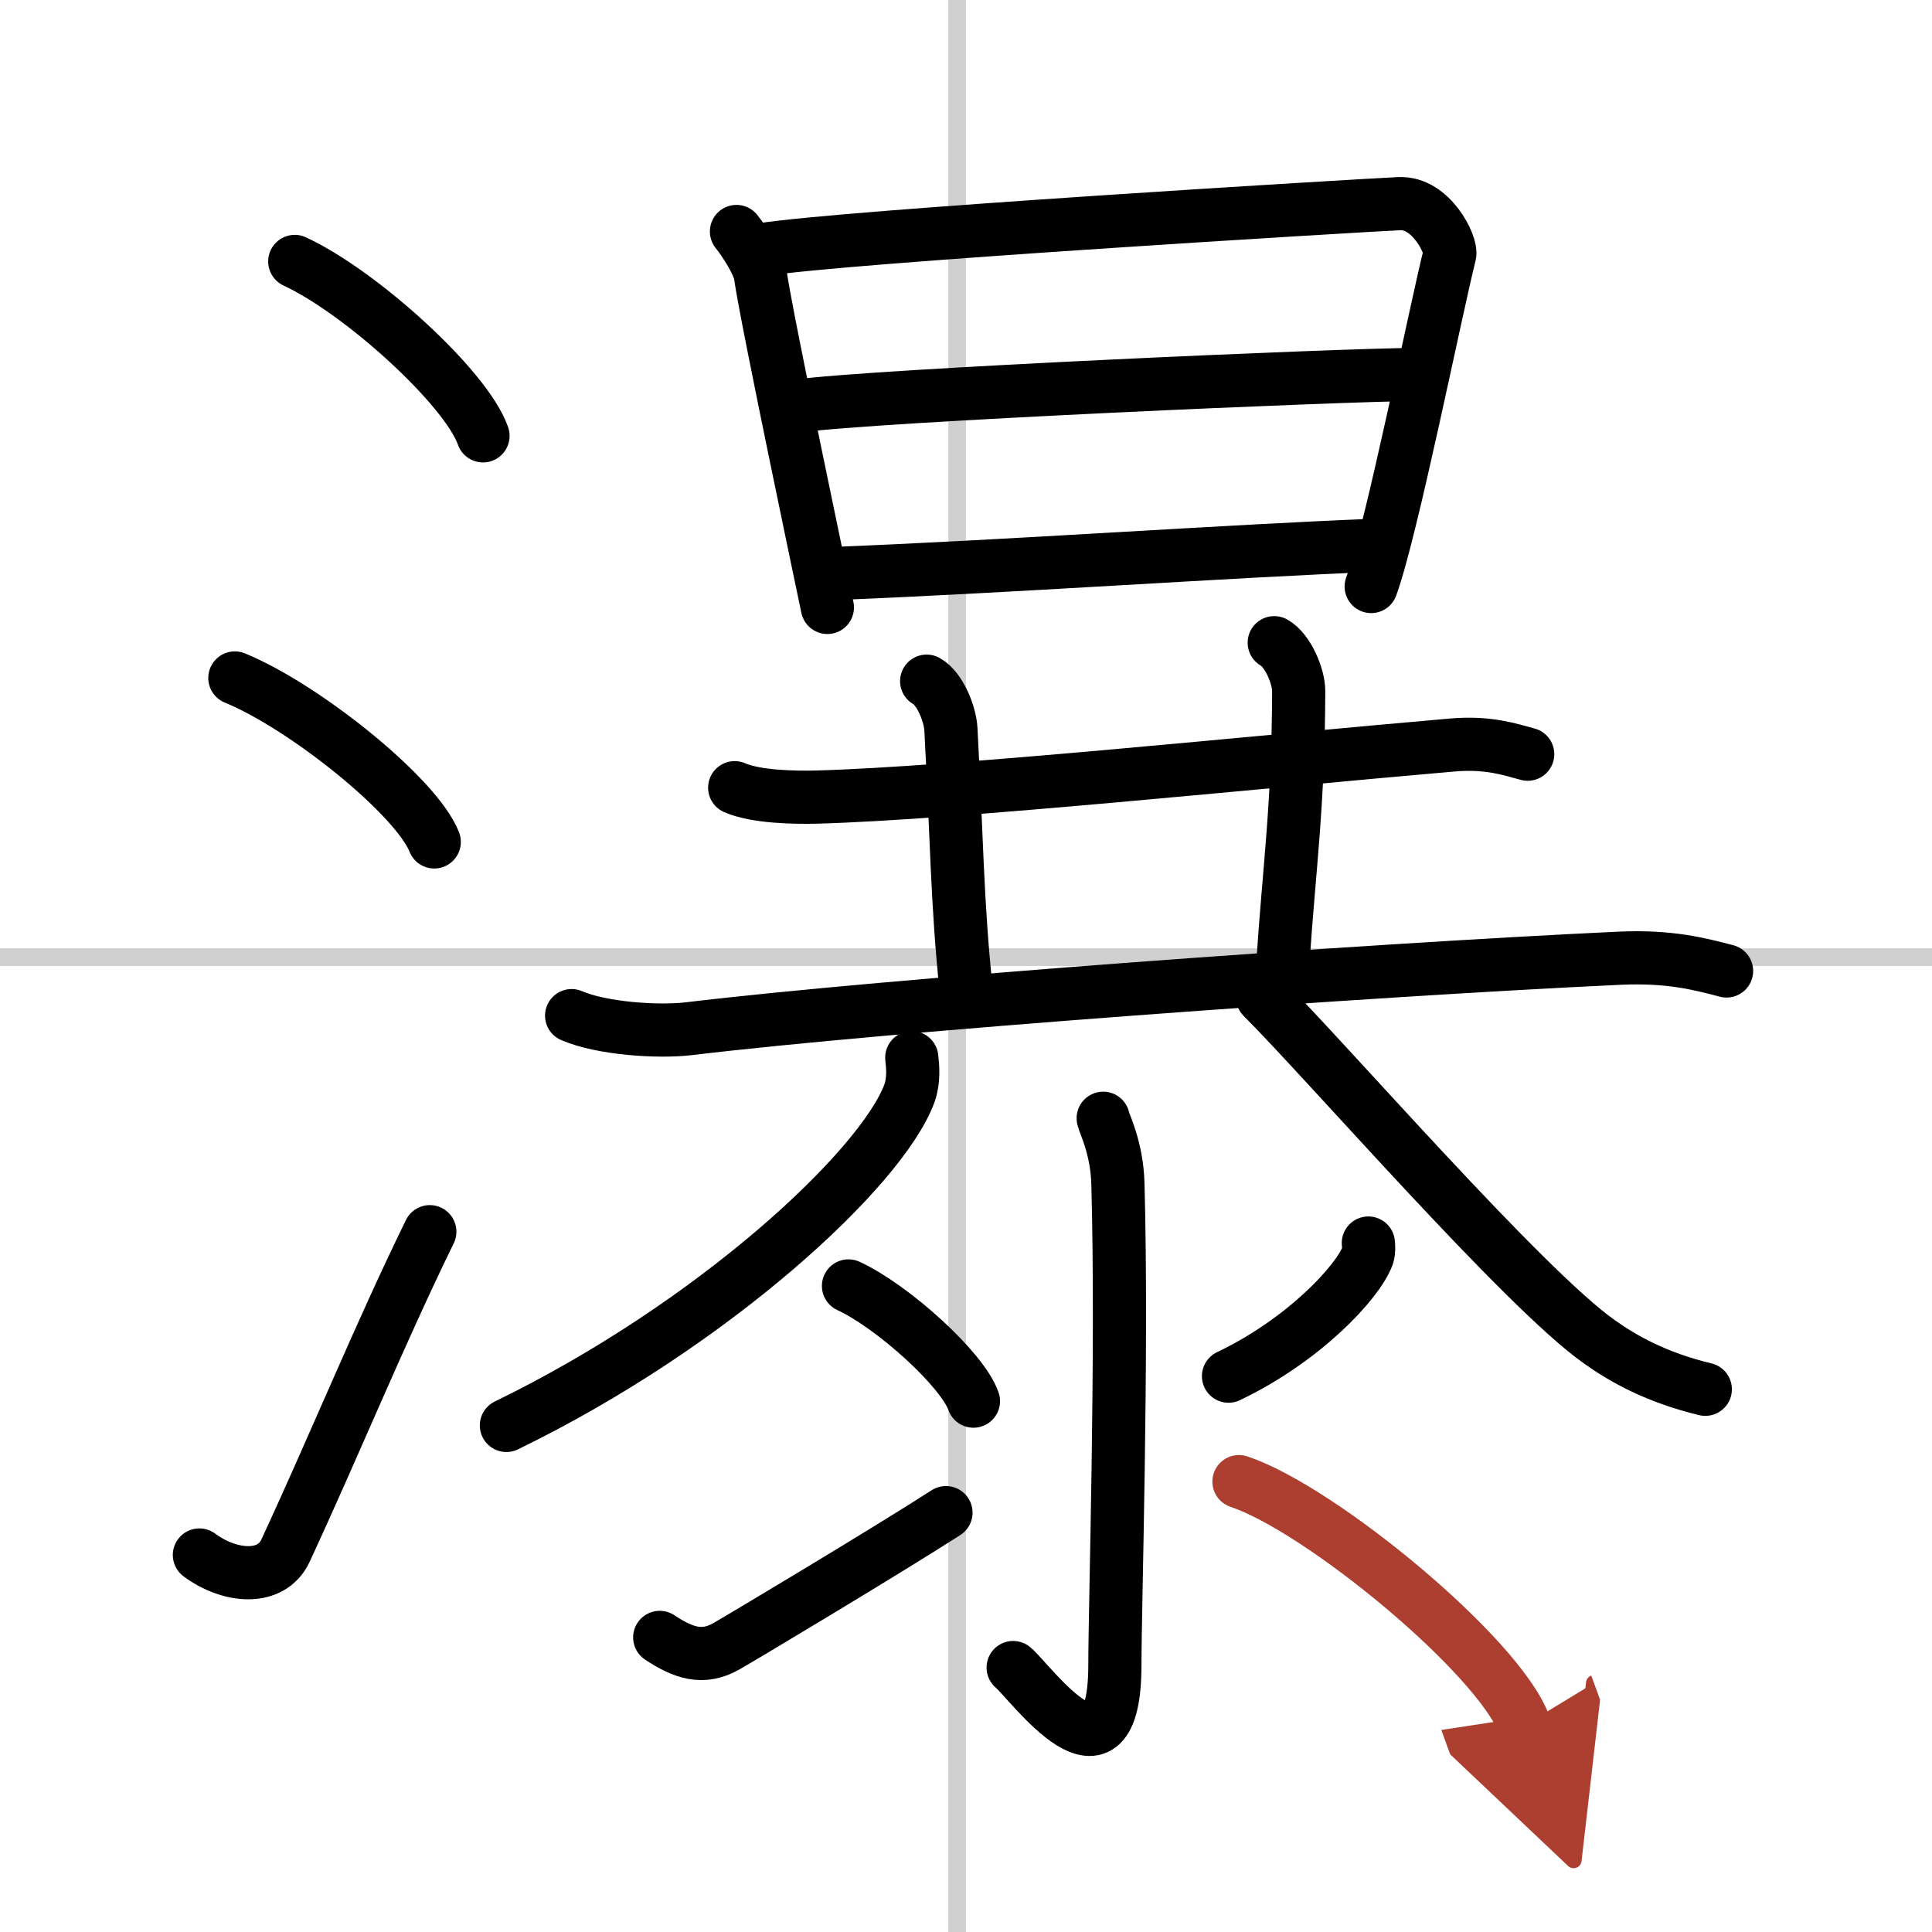 <svg width="400" height="400" viewBox="0 0 109 109" xmlns="http://www.w3.org/2000/svg"><defs><marker id="a" markerWidth="4" orient="auto" refX="1" refY="5" viewBox="0 0 10 10"><polyline points="0 0 10 5 0 10 1 5" fill="#ad3f31" stroke="#ad3f31"/></marker></defs><g fill="none" stroke="#000" stroke-linecap="round" stroke-linejoin="round" stroke-width="3"><rect width="100%" height="100%" fill="#fff" stroke="#fff"/><line x1="54" x2="54" y2="109" stroke="#d0d0d0" stroke-width="1"/><line x2="109" y1="54" y2="54" stroke="#d0d0d0" stroke-width="1"/><path d="m16.63 14.75c3.75 1.74 9.68 7.14 10.62 9.84"/><path d="m13.25 38.25c3.97 1.63 10.26 6.71 11.25 9.25"/><path d="m11.25 87.73c1.71 1.27 4.06 1.48 4.86-0.25 2.89-6.24 5.29-12.16 8.14-17.99"/><path d="m41.55 13.06c0.42 0.52 1.25 1.78 1.35 2.46 0.35 2.48 3.64 18.07 3.78 18.75"/><path d="M42.95,14.09c4.74-0.76,33.8-2.5,35.99-2.6c1.82-0.09,2.98,2.36,2.85,2.87C81,17.5,78.5,30,77.36,33.09"/><path d="m44.87 22.92c4.53-0.63 31.28-1.79 34.94-1.79"/><path d="m46.67 32.37c9.83-0.37 22.82-1.3 31.04-1.61"/><path d="M41.45,44.44c1.21,0.53,3.41,0.56,4.63,0.53C54,44.75,70.75,43,81.96,42.03c2.01-0.17,3.22,0.25,4.23,0.52"/><path d="M52.28,38.43c0.76,0.42,1.33,1.87,1.37,2.73C53.98,47.3,54,51,54.5,55.76"/><path d="m71.89 36.26c0.76 0.42 1.38 1.88 1.38 2.73-0.02 6.51-0.52 9.76-0.89 15.3"/><path d="m32.25 57.3c1.72 0.74 4.88 0.94 6.6 0.74 11.25-1.35 38.16-3.31 52.54-3.98 2.87-0.13 4.59 0.35 6.02 0.72"/><path d="m51.44 59.67c0.06 0.5 0.13 1.29-0.13 2.01-1.56 4.24-11.07 13.07-22.74 18.74"/><path d="m71.23 56.26c3.69 3.69 14.73 16.43 19 19.44 1.35 0.96 3.2 2.01 5.98 2.68"/><path d="m62.24 63.09c0.06 0.32 0.77 1.65 0.83 3.67 0.27 9.67-0.17 23.86-0.17 27.15 0 7.69-4.75 1-5.74 0.17"/><path d="m47.87 72.55c2.49 1.15 6.43 4.71 7.05 6.5"/><path d="m37.22 92.38c1.33 0.88 2.43 1.26 3.76 0.5 0.78-0.44 9.07-5.4 12.39-7.54"/><path d="m77.2 70.13c0.02 0.18 0.04 0.46-0.04 0.71-0.54 1.5-3.63 4.79-7.85 6.8"/><path d="m69.9 83.59c4.61 1.54 14.69 9.85 16.11 13.75" marker-end="url(#a)" stroke="#ad3f31"/></g></svg>
